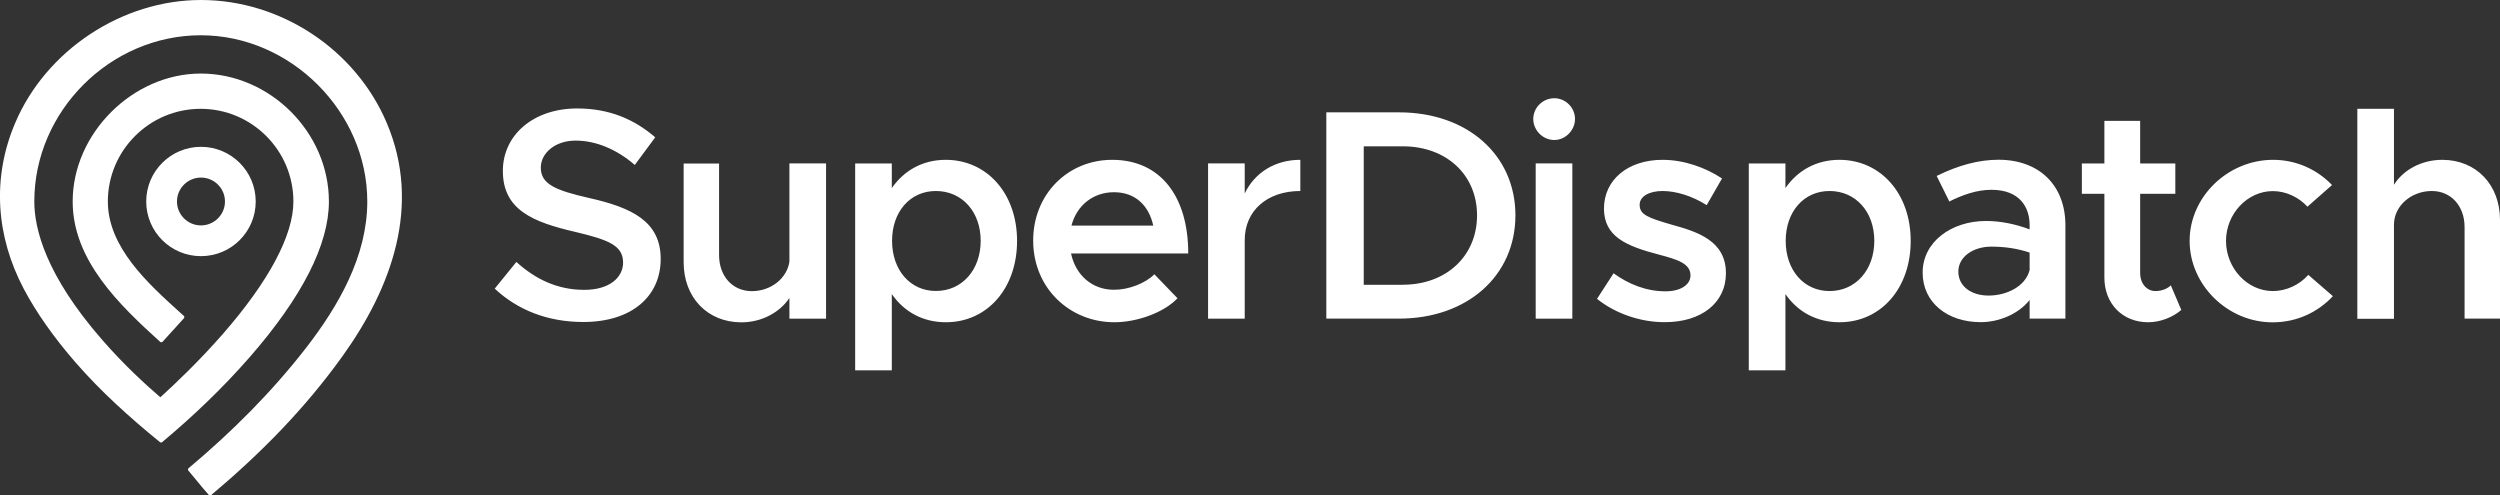 <?xml version="1.0" encoding="utf-8"?>
<!-- Generator: Adobe Illustrator 28.3.0, SVG Export Plug-In . SVG Version: 6.00 Build 0)  -->
<svg version="1.1" id="Layer_1" xmlns="http://www.w3.org/2000/svg" xmlns:xlink="http://www.w3.org/1999/xlink" x="0px" y="0px"
	 viewBox="0 0 2886 572" style="enable-background:new 0 0 2886 572;" xml:space="preserve">
<rect x="0" y="0" width="2886" height="572" fill="#333333" stroke="none"/>
<style type="text/css">
	.st0{fill-rule:evenodd;clip-rule:evenodd;fill:#FFFFFF;}
</style>
<path class="st0" d="M1794.3,113.4c-13.5,0-24.3,11.1-24.3,23.9c0,12.8,10.7,24.3,24.3,24.3c13.1,0,23.9-11.5,23.9-24.3
	C1818.2,124.5,1807.5,113.4,1794.3,113.4z M1815.1,188.6h-42.3v179.3h42.3V188.6z M571.1,333.2l25-30.8
	c21.9,19.8,47.2,32.2,78.4,32.2c29.5,0,44.8-14.6,44.8-31.5c0-19.8-17-26.3-55.2-35.4c-49.3-11.4-83.6-25.6-83.6-70.4
	c0-41.6,35.4-72.1,85.7-72.1c37.8,0,66.3,12.8,90.2,33.3l-23.6,31.9c-20.8-18-44.8-28.1-68.3-28.1c-23.9,0-40.2,14.6-40.2,31.2
	c0,19.4,17.7,26.3,55.5,35c49.6,11.1,82.9,27,82.9,70.4c0,42.6-32.6,72.8-89.5,72.8C632.1,371.7,597.4,357.8,571.1,333.2z
	 M953.6,188.6v179.3h-42.3V344c-11.1,16.6-31.9,28.1-55.5,28.1c-39.2,0-66.6-28.8-66.6-69.3v-114h40.9v105.7
	c0,24.3,15.6,41.6,37.8,41.6c22.2,0,40.6-14.9,43.4-34V188.6H953.6z M1091.9,372c47.5,0,82.2-38.8,82.2-93.9
	c0-54.7-34.7-93.5-82.2-93.6c-26.7,0-48.2,12.2-62.4,32.6v-28.4h-42.3v238.8h42.3v-88C1043.7,359.9,1065.2,372,1091.9,372z
	 M1080.4,220.5c30.2,0,51.7,23.9,51.7,57.5s-21.5,57.9-51.7,57.9c-29.8,0-50.6-24.3-50.6-57.9S1050.6,220.5,1080.4,220.5z
	 M1332.6,316.6l26.7,27.7c-15.6,16.6-46.8,27.7-72.9,27.7c-51.3,0-93.7-39.2-93.7-94.3c0-53.7,40.2-93.2,91.2-93.2
	c55.5,0,87.8,41.9,87.8,108.1h-135.3c5.2,24.6,23.9,41.9,49.6,41.9C1302.8,334.6,1322.4,327,1332.6,316.6z M1236.9,260.4h94.4
	c-4.9-22.5-20.1-38.5-45.4-38.5C1262.2,221.9,1243.1,236.8,1236.9,260.4z M1501.1,220.5v-36c-29.4,0-52.7,14.9-64.2,38.8v-34.7
	h-42.3v179.3h42.3v-90.5C1436.8,243.4,1462.6,220.5,1501.1,220.5z M1531.1,129.7h84c78.8,0,134.3,49.2,134.3,118.9
	s-55.5,119.2-134.3,119.2h-84V129.7z M1619.4,328.7c50.3,0,85.7-33.3,85.7-80.1s-35.4-79.7-85.7-79.7h-45.1v159.9H1619.4z
	 M1843.6,345l19.1-29.5c17.3,12.5,37.5,20.8,60,20.8c17,0,28.8-7.3,28.8-18.4c0-13.9-15.6-18.4-36.1-23.9
	c-38.9-10.1-63.5-21.1-63.8-53c0-33.6,27.8-56.5,67.6-56.5c24.6,0,49.3,8.7,68.7,21.5l-17.7,30.8c-17-10.7-35.4-16.3-51-16.3
	c-14.9,0-26.4,5.9-26.4,15.9c0,11.4,9.4,14.9,36.8,22.9c30.2,8.3,62.8,18.7,62.8,56.1c0,34.3-28.4,56.5-70.4,56.5
	C1894.6,372.1,1865.1,362.3,1843.6,345z M2123.5,372c47.5,0,82.2-38.8,82.2-93.9c0-54.7-34.7-93.5-82.2-93.6
	c-26.7,0-48.2,12.2-62.4,32.6v-28.4h-42.3v238.8h42.3v-88C2075.3,359.9,2096.8,372,2123.5,372z M2112,220.5
	c30.2,0,51.7,23.9,51.7,57.5S2142.2,336,2112,336c-29.8,0-50.6-24.3-50.6-57.9S2082.2,220.5,2112,220.5z M2384.3,260v107.8H2343
	v-21.5c-13.2,16.6-35.7,25.6-56.5,25.6c-38.2,0-67-22.5-67-57.2c0-35.4,33-59.6,73.2-59.6c16.3,0,34,3.5,50.3,9.7V260
	c0-20.8-11.4-40.9-44.1-40.9c-17,0-33.3,5.9-48.6,13.5l-14.6-29.5c25.3-12.5,48.9-18.7,71.5-18.7
	C2354.8,184.5,2384.3,214.6,2384.3,260z M2343,311.7v-20.1c-13.2-4.5-28.1-6.9-44.1-6.9c-21.2,0-38.2,11.8-38.2,28.8
	c0,17,14.9,27.7,35,27.7C2316.3,341.2,2338.2,330.8,2343,311.7z M2479.9,372c13.6,0,28.1-5.5,38.2-14.2l-12.1-28.4
	c-3.8,3.8-10.4,6.6-17.7,6.6c-10.1,0-17.7-8.7-17.7-20.8v-91.5h40.6v-35h-40.6v-49.2h-41.3v49.2h-26v35h26v96.7
	C2429.3,350.5,2450.1,372,2479.9,372z M2527.7,278.1c0-50.9,44.1-93.6,96.4-93.6c27.1,0,51,11.4,68,29.1l-28.4,25
	c-9.7-10.7-24.6-18-39.9-18c-29.5,0-54.1,26.3-54.1,57.5c0,31.5,24.6,57.9,54.1,57.9c15.6,0,30.9-7.3,40.9-18.7l28.4,24.6
	c-17.3,18.4-41.3,30.2-69.7,30.2C2571.7,372.1,2527.7,329.1,2527.7,278.1z M2886,367.9v-114c0-40.6-27.4-69.3-66.5-69.4
	c-24,0-45.1,11.5-55.9,28.8v-87.7h-42.3v242.4h42.3V259.3c0-21.5,19.8-38.8,43.7-38.8c22.2,0,37.8,17.3,37.8,41.6v105.7H2886z"/>
<path class="st0" d="M17.5,142C53.2,57.9,141,0,232,0c92.2,0,178.6,57.2,214.5,142c40.3,95,5.8,190-51.3,269.4
	c-43.4,60.5-94.5,112.3-151.4,160.1c-0.8,0.8-2.1,0.6-2.8-0.2c-5-5.6-9.8-11.4-14.5-17.2c-3-3.6-5.9-7.2-9-10.8
	c-0.8-0.8-0.6-2.1,0.2-2.8c49.9-41.9,95.6-87.4,135.6-138.9c37.5-48.4,70.7-106,70.7-169c0-103.5-88.4-191.9-192.2-191.9
	c-104.5,0-192.2,87.6-192.2,191.9c0,31.8,13.5,85.3,78.1,159.4c26,30,52.4,53.7,67.4,66.6c15.7-14.2,44-40.9,72.1-73
	c53.3-61.1,81.5-114,81.5-153c0-59-48-107-107.1-107c-59,0-107.1,48-107.1,107c0,52.8,46.5,94.8,83.1,127.9c1.5,1.4,3.1,2.8,4.6,4.1
	c0.8,0.7,0.8,2,0.1,2.8c-8.2,9.1-16.4,18.1-24.6,27.1c-0.7,0.8-2,0.8-2.8,0.1c-46.7-42.3-101-94-101-162
	c0-78.6,69.4-147.7,147.9-147.7c79.9,0,147.9,67.9,147.9,147.7c0,49.7-30.9,110.4-91.8,180.1c-30.9,35.3-64.7,67.6-100.7,97.7
	c-0.7,0.6-1.8,0.6-2.5,0c-34.7-28.2-68-58.2-97.4-91.9C62.2,389.6,42,361,27.5,333.6C-4.5,273-9.6,205.7,17.5,142z M232,169.5
	c34.8,0,63.2,28.2,63.2,63.1c0,34.9-28.3,63.1-63.2,63.1c-34.9,0-63.2-28.2-63.2-63.1C168.8,197.7,197.2,169.5,232,169.5z
	 M204.3,232.6c0,15.2,12.4,27.6,27.7,27.6c15.3,0,27.7-12.4,27.7-27.6c0-15.2-12.4-27.6-27.7-27.6
	C216.7,205,204.3,217.4,204.3,232.6z"/>
</svg>
